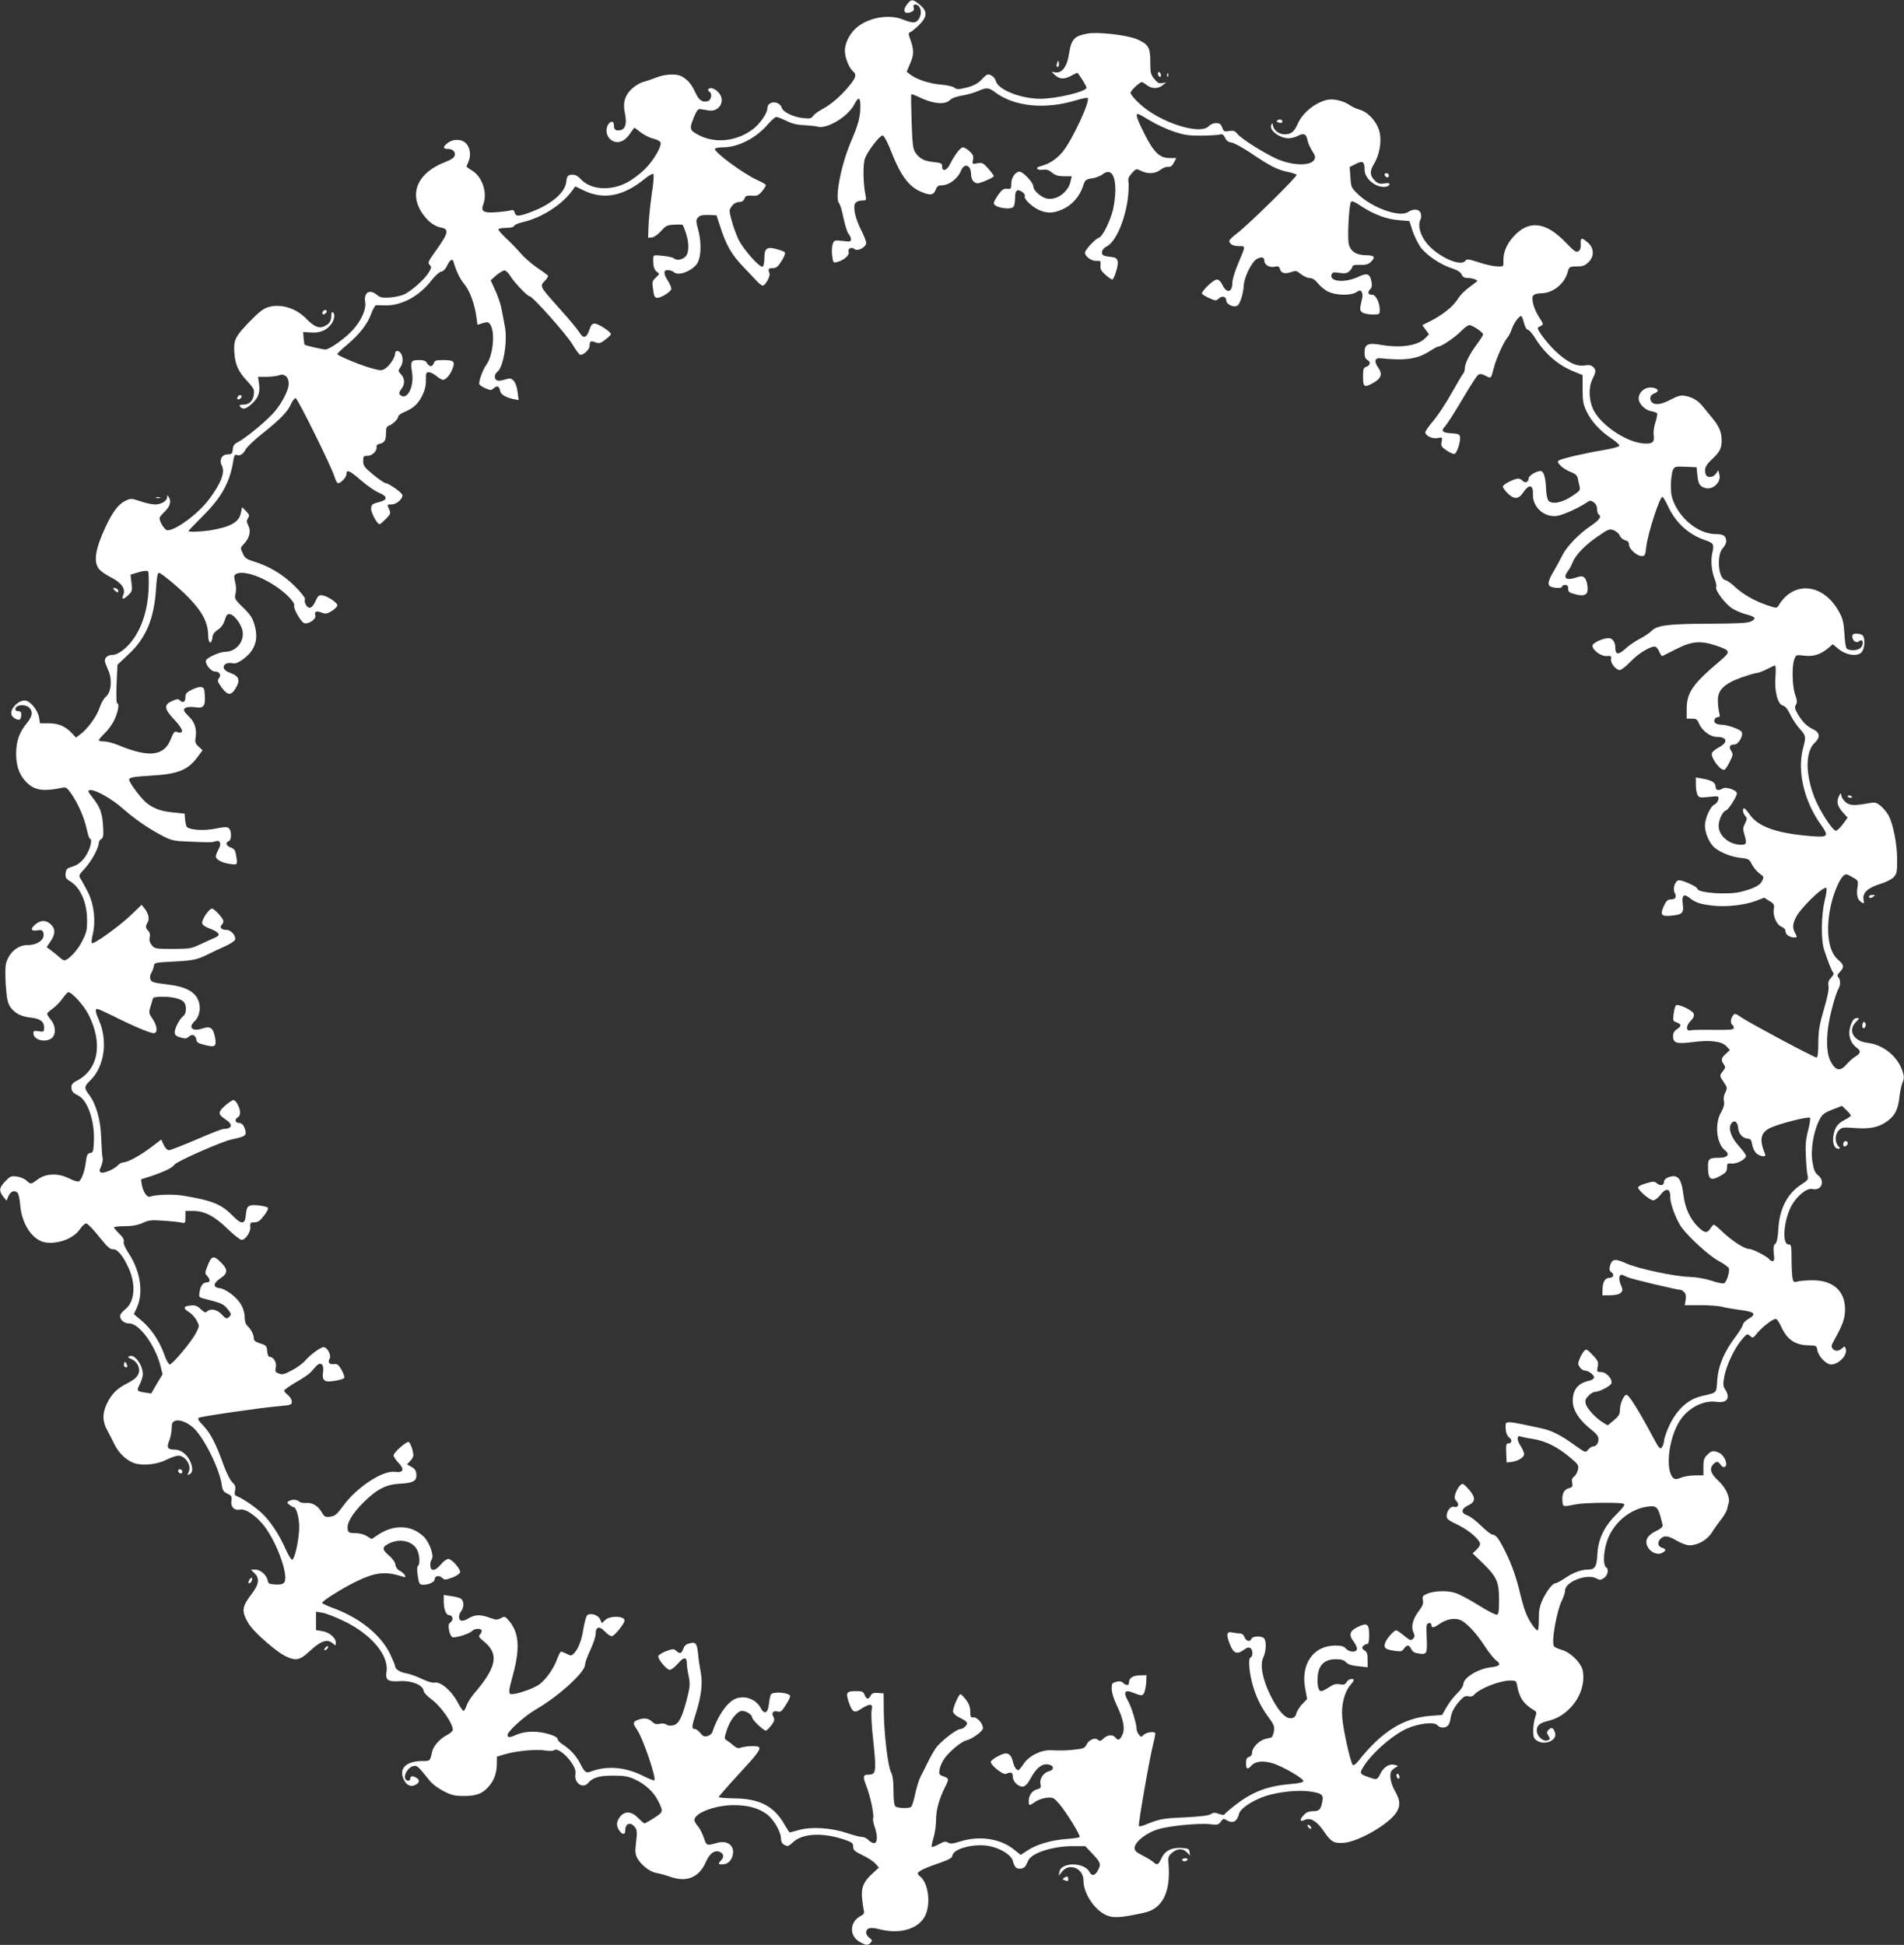 <?xml version="1.0" standalone="no"?>
<!DOCTYPE svg PUBLIC "-//W3C//DTD SVG 20010904//EN"
 "http://www.w3.org/TR/2001/REC-SVG-20010904/DTD/svg10.dtd">
<svg version="1.0" xmlns="http://www.w3.org/2000/svg"
 width="1253pt" height="1280pt" viewBox="0 0 1253 1280"
 preserveAspectRatio="xMidYMid meet">
<rect x="0" y="0" width="1253" height="1280" fill="#333333" stroke="none"/>
<g transform="translate(0,1280) scale(0.1,-0.1)"
fill="#ffffff" stroke="none">
<path d="M5971 12774 c-35 -44 -21 -71 26 -53 15 6 20 14 16 28 -4 14 -1 21 9
21 38 0 51 -58 22 -99 -18 -25 -38 -25 -109 3 -84 32 -209 12 -287 -47 -52
-39 -88 -106 -88 -162 0 -44 28 -112 53 -134 26 -21 21 -42 -27 -99 -51 -64
-125 -126 -181 -154 -22 -12 -46 -30 -54 -41 -12 -17 -22 -19 -66 -14 -63 6
-131 39 -140 67 -16 50 -95 47 -95 -3 0 -29 -44 -95 -85 -129 -104 -86 -251
-106 -363 -49 -64 33 -67 41 -38 113 19 48 30 62 43 60 10 -1 35 -5 56 -9 74
-12 116 69 62 122 -13 14 -33 25 -45 25 -21 0 -27 -14 -10 -25 18 -11 11 -53
-10 -60 -37 -12 -61 5 -85 58 -23 52 -51 85 -92 106 -33 17 -109 13 -161 -8
-26 -10 -65 -24 -88 -30 -22 -6 -57 -27 -77 -46 -46 -45 -59 -90 -45 -158 14
-67 5 -105 -27 -113 -32 -8 -45 2 -45 32 0 35 -31 28 -44 -9 -13 -37 3 -79 37
-95 39 -19 81 0 114 50 14 21 27 38 28 38 1 0 19 -14 40 -30 21 -17 58 -36 83
-42 24 -6 46 -17 49 -25 9 -24 -46 -120 -103 -176 -30 -30 -83 -70 -116 -87
-112 -60 -245 -49 -309 24 -14 16 -33 26 -50 26 -32 0 -38 -7 -43 -50 -8 -66
-95 -142 -218 -190 -92 -36 -114 -37 -121 -9 -5 17 -10 20 -29 14 -13 -4 -55
-9 -93 -12 -83 -6 -102 6 -85 51 29 76 -5 180 -71 222 -22 13 -39 26 -39 28 0
2 7 19 15 38 18 43 5 100 -28 123 -30 21 -80 19 -111 -6 -34 -27 -33 -39 4
-39 33 0 54 -26 39 -51 -4 -9 -30 -24 -56 -34 -183 -69 -245 -207 -153 -340
36 -52 76 -83 120 -92 58 -11 53 -34 -36 -159 -46 -64 -50 -74 -37 -87 14 -14
13 -19 -6 -51 -28 -45 -110 -118 -158 -142 -21 -10 -65 -20 -98 -22 -50 -3
-64 0 -84 17 -48 41 -88 17 -78 -47 8 -46 -23 -117 -78 -180 -46 -53 -156
-132 -183 -132 -20 0 -132 26 -138 32 -1 2 -4 21 -6 43 l-3 40 52 -3 c59 -4
100 13 132 54 22 28 28 69 11 79 -6 3 -10 -5 -10 -19 0 -38 -10 -55 -41 -71
-37 -20 -72 -6 -123 47 -66 69 -165 100 -246 78 -34 -9 -61 -29 -122 -91 -100
-103 -111 -124 -106 -208 5 -79 26 -126 84 -188 24 -25 45 -53 45 -62 4 -58
-23 -94 -70 -94 -24 0 -28 -3 -20 -14 17 -19 34 -16 69 13 48 41 63 78 55 135
l-7 49 55 0 c31 0 68 5 83 10 36 14 64 -11 64 -55 0 -47 -54 -146 -111 -204
-63 -65 -180 -159 -222 -180 -25 -12 -33 -23 -35 -48 -3 -29 -7 -33 -33 -33
-39 0 -59 -38 -39 -75 23 -42 -6 -118 -85 -222 -69 -93 -218 -203 -273 -203
-17 0 -52 54 -52 81 0 6 16 25 35 43 35 34 44 67 25 96 -8 13 -10 13 -10 -2 0
-24 -39 -48 -79 -48 -19 0 -63 9 -97 21 -60 20 -63 20 -99 3 -45 -21 -85 -74
-131 -173 -67 -145 -80 -228 -43 -275 12 -15 47 -40 80 -56 69 -35 98 -77 80
-116 -14 -32 3 -31 36 2 23 23 25 30 18 79 l-6 53 53 16 c31 9 56 12 62 6 5
-5 6 -57 4 -117 -6 -127 -37 -234 -95 -321 -42 -63 -104 -112 -143 -112 -29 0
-50 -16 -50 -39 0 -8 10 -34 21 -59 29 -59 22 -147 -14 -177 -14 -11 -32 -44
-42 -74 -18 -55 -79 -139 -127 -174 l-28 -21 -32 34 c-43 43 -85 60 -151 60
l-54 0 -6 38 c-9 51 -60 112 -95 112 -46 -1 -99 -59 -86 -95 8 -19 41 -38 54
-30 6 3 10 17 10 31 0 18 -5 24 -21 24 -14 0 -19 5 -17 18 5 24 64 29 89 6 27
-25 24 -56 -12 -100 -53 -65 -72 -120 -73 -204 0 -88 26 -152 80 -199 49 -43
106 -50 220 -26 29 6 34 3 64 -40 45 -65 86 -160 101 -233 7 -34 17 -62 21
-62 14 0 8 -43 -12 -85 -26 -54 -62 -87 -108 -100 -32 -9 -37 -15 -40 -43 -3
-26 2 -35 28 -51 69 -41 112 -139 113 -253 1 -66 -3 -84 -32 -141 -29 -60 -92
-127 -118 -127 -6 0 -21 10 -35 23 -13 12 -37 32 -53 43 l-28 21 21 31 c36 50
39 86 9 116 -31 31 -65 33 -101 5 -38 -30 -34 -49 8 -42 28 4 35 2 41 -15 13
-44 -36 -82 -107 -82 -61 0 -119 -50 -138 -119 -6 -22 -6 -79 -2 -147 7 -91
13 -117 31 -143 29 -40 69 -61 134 -68 62 -7 87 -26 87 -66 0 -28 -2 -29 -35
-24 -30 5 -35 3 -35 -13 0 -43 75 -64 118 -34 32 22 30 83 -3 122 -14 17 -25
34 -25 40 0 5 16 20 35 33 19 13 49 43 66 67 16 23 34 42 38 42 25 0 104 -88
135 -150 95 -190 63 -361 -81 -434 -23 -11 -33 -24 -33 -39 0 -28 8 -39 45
-57 62 -32 108 -165 103 -297 -3 -71 -5 -78 -24 -81 -18 -3 -23 -12 -29 -58
-7 -60 -28 -119 -46 -129 -6 -4 -35 5 -65 20 -71 36 -154 33 -207 -8 -43 -32
-45 -33 -73 -6 -12 11 -41 23 -63 26 -38 5 -44 2 -76 -31 -41 -43 -43 -63 -14
-101 l22 -27 13 31 c14 33 43 41 61 19 6 -7 13 -43 16 -80 11 -125 80 -228
162 -244 84 -15 191 25 232 88 16 23 33 38 42 36 9 -2 47 -41 84 -88 54 -67
73 -84 91 -82 28 3 65 -42 102 -122 50 -110 41 -224 -22 -273 -19 -14 -34 -34
-34 -43 0 -28 28 -50 61 -50 65 0 168 -140 204 -275 l15 -59 -38 -63 -37 -64
-39 6 c-56 8 -58 12 -36 55 11 22 20 51 20 65 0 61 -53 134 -87 120 -15 -5
-13 -9 13 -20 18 -7 36 -25 43 -43 19 -46 -2 -81 -68 -114 -70 -35 -105 -70
-136 -132 -32 -65 -32 -120 0 -177 13 -24 35 -67 48 -94 28 -58 80 -108 133
-125 55 -18 150 -8 211 24 29 14 63 26 76 26 48 0 90 -67 68 -109 -9 -17 -9
-20 3 -15 26 10 28 43 6 90 -23 46 -61 74 -102 74 -45 0 -53 13 -34 59 9 23
16 59 16 82 0 32 4 41 23 48 28 11 81 -10 121 -47 69 -64 170 -268 185 -372 5
-38 11 -47 37 -60 28 -13 31 -19 27 -46 -7 -40 19 -67 56 -59 36 8 107 -40
160 -108 86 -113 164 -332 131 -372 -9 -11 -27 -15 -59 -13 -38 3 -47 7 -49
25 -5 35 -47 73 -81 73 l-30 0 26 -26 c32 -32 27 -71 -17 -129 -55 -73 -65
-99 -52 -143 7 -22 26 -57 43 -78 46 -58 168 -163 221 -190 72 -37 100 -32
161 25 80 74 121 88 159 54 17 -15 18 -15 18 6 0 32 -41 68 -88 76 l-42 7 0
60 0 61 43 -7 c23 -4 88 -29 145 -57 175 -85 291 -223 276 -328 -9 -59 7 -70
89 -65 74 5 150 -25 155 -63 2 -13 24 -37 52 -57 61 -44 140 -157 140 -200 0
-9 -17 -24 -39 -35 -46 -24 -89 -72 -97 -109 -14 -63 -13 -62 -65 -62 -103 0
-153 -46 -125 -115 17 -40 43 -56 72 -45 32 13 40 31 19 47 -25 17 -45 17 -45
-2 0 -20 -26 -19 -34 1 -9 24 21 73 51 80 28 7 30 5 110 -94 19 -24 58 -53 94
-71 51 -26 74 -31 131 -31 83 0 123 15 165 63 36 41 53 91 53 154 l0 42 53 16
c77 22 204 34 262 25 31 -5 55 -4 63 2 18 15 76 -27 113 -82 23 -34 29 -53 26
-76 -10 -59 49 -99 84 -58 30 36 72 48 164 48 75 0 99 -4 146 -26 63 -29 120
-81 148 -136 38 -75 37 -77 -24 -116 -30 -20 -59 -36 -63 -36 -5 0 -23 16 -42
35 -43 45 -88 48 -119 9 -25 -32 -27 -61 -5 -92 21 -30 40 -28 39 4 0 39 29
54 55 28 24 -23 25 -34 15 -120 -6 -46 -4 -67 8 -91 24 -45 82 -91 124 -99 21
-3 64 -15 95 -26 108 -38 189 -4 234 99 26 59 60 81 95 63 23 -13 24 -33 4
-54 -20 -20 -19 -26 6 -26 33 0 56 17 68 50 23 68 -27 113 -102 91 -67 -19
-67 -19 -86 37 -10 29 -28 63 -40 75 -11 13 -21 31 -21 39 0 46 137 98 259 98
93 0 162 -19 218 -60 45 -34 93 -116 93 -162 0 -17 7 -31 19 -38 27 -14 26
-14 65 20 62 55 196 60 336 12 48 -17 55 -22 55 -46 0 -22 9 -30 60 -55 33
-15 71 -40 85 -55 l24 -27 -40 -37 c-60 -54 -77 -93 -71 -161 3 -31 8 -67 11
-81 6 -21 2 -28 -24 -42 -69 -39 -71 -128 -4 -167 42 -25 57 -26 74 -6 11 13
10 18 -8 31 -12 8 -22 24 -22 34 0 31 28 39 84 24 134 -36 258 -1 303 85 40
77 24 215 -30 260 -10 7 -17 17 -17 22 0 13 55 39 145 69 63 22 81 32 83 49 7
46 149 81 245 61 75 -15 146 -61 153 -100 4 -16 12 -34 20 -41 18 -15 55 -7
65 13 5 10 13 26 17 35 23 49 163 93 290 93 l84 0 49 -52 c54 -58 56 -66 34
-108 -18 -35 -40 -39 -55 -10 -35 66 -189 66 -198 0 l-4 -25 22 28 c47 59 140
21 140 -58 0 -93 84 -211 168 -236 42 -12 99 -7 232 23 121 26 175 135 160
322 -4 43 -1 51 23 72 35 30 70 31 98 3 l21 -21 -4 24 c-3 20 -9 23 -50 26
-67 4 -111 -17 -134 -67 -21 -45 -29 -49 -55 -25 -9 8 -41 28 -71 43 -44 23
-53 32 -51 52 4 39 77 96 151 119 76 24 275 43 348 34 46 -5 53 -4 68 17 14
20 19 22 36 11 42 -26 71 -12 84 41 8 34 88 88 173 116 83 28 216 42 292 31
78 -11 92 -22 84 -63 -10 -56 -21 -67 -62 -67 -26 0 -44 -7 -59 -23 -31 -32
-29 -50 3 -35 39 18 80 -6 126 -73 48 -71 67 -82 133 -77 99 8 300 125 347
202 26 43 24 78 -11 139 -29 52 -39 109 -22 133 4 6 16 16 27 22 19 10 18 11
-8 17 -35 9 -72 -15 -94 -60 -19 -39 -23 -40 -73 -22 -58 20 -62 25 -46 55 47
88 192 219 293 265 78 35 182 47 202 23 17 -20 55 -21 71 -1 7 8 14 29 16 45
5 40 26 79 63 119 24 26 36 32 55 27 15 -4 28 0 36 9 35 42 169 95 241 95 36
0 38 -2 44 -37 13 -76 43 -119 111 -159 17 -10 18 -15 7 -46 -7 -19 -13 -58
-13 -86 0 -44 4 -54 25 -68 51 -33 133 2 119 50 -10 35 -23 42 -41 23 -15 -14
-15 -21 -5 -37 15 -25 15 -27 -4 -34 -23 -9 -60 18 -68 49 -10 38 9 63 57 75
66 16 104 36 150 79 73 68 109 167 93 256 -10 50 -78 119 -136 136 -25 7 -49
18 -53 24 -20 26 17 234 54 307 10 20 19 48 19 62 0 55 143 111 203 79 25 -13
31 -13 53 2 24 15 33 58 15 69 -27 17 -17 133 19 209 48 101 146 176 250 191
67 9 72 2 102 -123 2 -9 -15 -24 -45 -38 -56 -27 -74 -61 -55 -101 18 -37 63
-58 94 -43 29 13 31 27 4 34 -29 7 -35 34 -15 57 25 27 51 25 110 -10 29 -17
64 -30 84 -30 55 0 117 36 148 86 15 25 43 63 61 86 17 22 35 52 38 67 3 14 8
32 10 39 11 36 -19 102 -67 146 -52 48 -62 81 -33 110 21 21 30 20 48 -5 15
-22 36 -18 36 6 0 27 -23 63 -47 74 -36 16 -51 14 -78 -14 -21 -20 -25 -34
-25 -80 l0 -55 -55 0 c-31 0 -72 -7 -92 -15 -26 -11 -39 -12 -49 -4 -57 47
-35 258 39 376 55 87 157 140 245 127 67 -10 92 26 55 82 -14 22 -15 34 -5 87
14 73 67 186 116 242 32 38 35 39 53 23 18 -16 20 -16 47 18 31 39 102 94 122
94 7 0 22 -21 34 -47 39 -88 90 -124 179 -127 55 -1 55 -1 62 -36 8 -39 58
-90 89 -90 52 0 112 65 96 105 -6 16 -8 17 -24 1 -23 -20 -46 -21 -62 -1 -10
12 -8 22 9 52 57 102 72 143 73 202 2 124 -79 197 -217 195 -38 0 -82 -4 -96
-8 -24 -7 -27 -5 -33 24 -3 18 -6 75 -6 126 0 87 -2 94 -20 94 -43 0 -33 151
17 250 34 66 104 124 140 115 59 -14 87 50 38 90 -20 15 -29 35 -37 86 -14 79
6 201 44 276 20 40 31 48 86 70 l64 25 29 -28 c16 -15 29 -31 29 -36 0 -4 -18
-17 -40 -28 -47 -24 -66 -50 -75 -107 -7 -46 7 -83 32 -83 15 0 15 2 0 18 -24
26 -21 78 4 103 20 20 28 21 108 15 99 -8 161 6 216 49 47 35 67 77 75 155 4
36 13 79 21 97 11 26 10 38 -1 74 -32 97 -127 174 -231 186 -92 11 -131 82
-74 138 23 24 23 25 4 25 -13 0 -25 -11 -35 -35 -27 -65 -13 -126 38 -163 26
-19 22 -35 -11 -55 -16 -9 -43 -33 -60 -53 -41 -47 -71 -41 -103 19 -34 63
-32 196 6 342 15 61 35 120 42 132 17 27 18 65 2 81 -9 9 -7 17 10 35 30 32
28 47 -13 82 -62 53 -81 188 -49 343 17 86 57 182 84 207 17 15 21 15 59 -7
40 -22 41 -24 35 -65 -8 -54 0 -85 25 -100 19 -12 20 -11 15 15 -9 44 26 78
105 103 40 12 79 31 92 45 22 23 24 35 24 117 0 100 -25 228 -55 288 -11 20
-34 49 -52 64 -26 22 -38 26 -67 21 -106 -19 -135 -19 -163 3 -15 12 -28 31
-30 44 -4 21 -5 21 -17 -5 -17 -34 -9 -65 28 -106 l30 -33 -32 -44 c-18 -24
-38 -43 -46 -42 -23 3 -108 135 -140 218 -61 155 -60 303 1 360 38 34 35 68
-7 88 -42 19 -73 49 -103 100 -21 36 -23 47 -13 63 9 15 8 28 -5 66 -20 54
-23 191 -5 235 11 28 13 28 64 22 60 -8 109 8 159 50 l29 25 39 -32 c54 -43
130 -51 154 -17 19 27 21 90 4 107 -7 7 -25 12 -40 12 -21 0 -28 -5 -28 -19 0
-27 26 -47 43 -32 27 22 37 -17 11 -43 -18 -19 -77 -21 -92 -3 -5 6 -12 50
-14 97 -4 66 -10 96 -31 135 -101 195 -302 219 -403 49 -11 -18 -13 -18 -78 4
-82 28 -159 73 -211 122 -22 21 -49 40 -60 42 -47 8 -60 165 -17 211 12 13 22
32 22 43 0 37 -17 49 -72 49 -100 2 -211 82 -265 192 -22 46 -27 70 -27 127 0
39 6 84 12 99 12 27 13 28 84 25 l73 -3 5 -50 c6 -59 14 -73 46 -85 52 -20
113 34 99 87 l-7 28 -15 -22 c-18 -26 -58 -30 -67 -7 -13 35 -4 59 37 98 56
52 67 74 67 131 0 51 -18 92 -64 147 -17 21 -44 54 -60 73 -32 40 -66 60 -117
70 -27 5 -46 0 -93 -24 -61 -33 -104 -39 -124 -19 -20 20 -14 48 13 58 29 11
32 25 9 34 -47 18 -98 -7 -109 -55 -9 -36 34 -86 81 -95 19 -3 37 -10 39 -15
3 -4 -2 -31 -11 -59 -10 -29 -14 -65 -11 -85 7 -46 -10 -59 -72 -53 -114 11
-278 123 -326 223 -29 62 -32 145 -6 198 25 52 26 61 5 82 -13 12 -26 15 -55
10 -54 -9 -117 22 -196 97 -57 56 -122 143 -112 152 2 2 12 7 21 12 16 9 15
13 -11 53 -37 56 -57 127 -40 147 6 8 29 14 51 14 77 0 155 62 175 140 8 31
13 35 44 36 59 1 65 3 93 29 39 36 37 94 -5 129 -41 35 -49 33 -46 -10 1 -25
-3 -40 -15 -47 -15 -10 -27 -2 -81 54 -133 140 -244 154 -345 44 -50 -55 -72
-111 -68 -175 1 -23 -2 -25 -44 -23 -25 1 -79 13 -120 27 -68 22 -76 23 -87 9
-26 -33 -136 7 -219 80 -68 60 -101 145 -75 195 5 10 5 27 0 40 -10 27 -48 30
-84 6 -55 -36 -234 28 -326 116 -46 44 -48 47 -52 113 l-5 68 40 20 c46 24 58
16 58 -37 0 -56 65 -114 128 -114 17 0 32 6 35 14 4 11 -3 13 -33 9 -32 -5
-43 -1 -64 20 -31 31 -33 61 -5 106 36 59 52 144 39 207 -14 67 -74 136 -132
152 -21 6 -50 19 -65 30 -39 27 -103 43 -144 36 -80 -16 -167 -85 -199 -159
-22 -52 -44 -69 -85 -69 -38 0 -72 25 -78 58 -3 19 -4 19 -11 3 -15 -34 55
-87 114 -87 17 0 45 7 61 16 40 20 55 13 63 -27 3 -19 18 -51 31 -72 20 -30
23 -41 15 -57 -24 -45 -150 -41 -255 8 -91 43 -224 128 -251 160 -17 21 -27
24 -55 20 -32 -6 -36 -3 -46 23 -9 23 -17 29 -41 29 -16 0 -37 -9 -47 -20 -56
-62 -323 24 -455 147 -33 30 -60 63 -60 72 0 14 60 71 75 71 4 0 18 -9 32 -20
32 -25 74 -26 104 -1 l24 19 -26 -5 c-20 -4 -32 2 -52 27 -24 29 -27 39 -27
114 0 95 -12 115 -88 148 -61 27 -259 50 -325 37 -88 -16 -107 -37 -122 -134
-13 -88 -50 -133 -98 -120 -20 5 -19 3 7 -20 31 -29 65 -28 118 3 15 9 29 14
31 11 32 -45 57 -87 57 -96 0 -26 -198 -73 -304 -73 -128 0 -278 60 -292 116
-6 24 -31 44 -53 44 -6 0 -21 -12 -34 -26 -28 -33 -62 -51 -122 -64 -38 -9
-51 -8 -64 3 -9 8 -47 17 -86 20 -73 5 -163 34 -204 66 l-24 19 21 50 c27 61
27 92 5 156 -16 43 -16 50 -3 54 8 3 34 24 58 47 56 56 57 91 5 134 -46 38
-56 38 -82 5z m576 -580 c127 -96 332 -117 538 -53 37 11 70 18 73 14 19 -19
-108 -290 -168 -358 -42 -48 -90 -78 -143 -91 -38 -9 -23 -29 17 -23 23 3 39
-2 59 -19 22 -18 41 -24 79 -24 l51 0 -7 -31 c-17 -84 -113 -142 -179 -108
-37 19 -67 52 -67 73 0 24 -67 96 -90 96 -28 0 -55 -39 -55 -79 0 -33 -2 -36
-27 -33 -22 2 -33 -5 -58 -39 -16 -23 -30 -48 -30 -56 0 -29 114 -49 131 -22
5 8 9 33 9 57 0 29 5 45 15 49 18 6 57 -25 49 -39 -9 -15 46 -68 91 -89 54
-25 100 -24 161 5 60 28 108 82 130 148 15 45 17 47 60 54 24 3 55 15 69 26
52 41 85 2 85 -102 0 -36 -7 -93 -15 -128 -19 -79 -69 -179 -94 -187 -24 -7
-91 -80 -91 -98 0 -25 44 -56 75 -54 28 2 30 0 27 -29 -2 -25 4 -37 33 -63 20
-17 40 -31 45 -31 5 0 17 26 26 57 19 64 12 86 -27 91 -60 7 -70 12 -67 35 2
12 15 28 31 35 56 27 118 164 138 308 6 44 8 94 6 112 -5 26 0 38 22 63 28 30
29 30 59 15 44 -23 94 -20 128 6 15 13 38 21 50 20 17 -2 27 5 39 27 l16 31
-45 0 c-65 0 -104 38 -166 162 -49 98 -59 128 -41 128 5 0 41 -20 80 -44 39
-24 108 -56 153 -71 71 -24 98 -28 185 -28 56 1 111 4 122 8 15 4 23 -1 33
-22 9 -19 22 -29 42 -31 16 -2 75 -34 130 -71 126 -85 172 -108 238 -122 29
-6 57 -15 61 -19 9 -8 -320 -332 -395 -388 -27 -20 -48 -41 -48 -47 0 -21 25
-35 63 -35 46 0 46 7 -7 -120 -20 -47 -36 -101 -36 -120 0 -66 -38 -74 -66
-14 -11 22 -23 34 -37 34 -20 0 -97 -72 -97 -91 0 -6 21 -19 46 -30 43 -20 47
-20 64 -4 23 21 50 13 50 -13 0 -27 54 -50 75 -32 17 14 37 78 40 131 3 57 54
158 87 175 30 16 48 12 48 -11 0 -27 31 -47 65 -41 27 5 33 3 38 -14 7 -28 33
-35 73 -21 32 11 37 10 65 -13 17 -14 43 -26 57 -26 19 0 36 -11 56 -36 16
-20 47 -45 70 -55 53 -24 147 -25 182 -2 22 14 27 14 35 2 5 -8 7 -25 4 -39
-18 -75 -18 -83 1 -97 10 -7 39 -13 66 -13 47 0 48 1 48 30 0 48 -26 100 -49
100 -28 0 -34 15 -15 35 12 11 14 25 10 49 -11 56 -27 62 -92 32 -88 -40 -189
-29 -171 18 6 14 15 16 52 10 36 -5 50 -3 65 11 11 10 20 24 20 31 0 8 16 12
49 11 36 -2 55 3 70 17 35 32 27 46 -26 46 -69 0 -109 27 -118 80 -8 48 3 251
15 270 6 10 22 4 66 -26 84 -55 168 -87 249 -93 l70 -6 20 -62 c11 -34 35 -82
52 -108 38 -53 133 -118 209 -141 35 -12 56 -25 63 -41 8 -17 19 -23 43 -23
31 0 68 -15 58 -22 -80 -59 -103 -80 -127 -117 -31 -49 -101 -105 -181 -145
l-52 -26 22 -30 22 -30 -23 -24 c-48 -51 -162 -69 -297 -45 -82 14 -104 3
-104 -51 0 -29 5 -42 20 -50 23 -12 17 -36 -11 -45 -16 -5 -19 -16 -19 -66 0
-68 8 -73 71 -37 49 28 58 57 29 98 -29 41 -23 66 15 62 165 -17 241 -6 326
48 25 17 51 30 58 30 19 0 112 64 150 104 19 20 42 36 51 36 20 0 90 -47 90
-61 0 -5 -17 -33 -39 -62 -48 -65 -81 -129 -81 -160 0 -12 -4 -27 -9 -33 -5
-5 -40 -63 -77 -129 -36 -66 -91 -148 -120 -183 -30 -35 -54 -69 -54 -77 0
-23 46 -45 81 -38 31 6 32 5 26 -24 -5 -28 -2 -34 33 -58 22 -15 46 -25 53
-22 16 6 41 86 35 113 -2 15 -14 20 -53 22 -66 4 -75 15 -43 49 14 16 64 94
111 174 47 80 93 152 102 159 13 11 22 11 51 -3 38 -19 35 -22 55 53 14 57 64
168 87 195 10 11 24 38 31 60 13 38 47 85 62 85 3 0 12 -20 18 -45 7 -27 17
-45 25 -45 8 0 28 -23 46 -51 64 -105 152 -182 257 -224 l58 -24 0 -93 c0 -81
4 -100 27 -148 32 -66 90 -128 164 -177 30 -20 53 -41 51 -47 -2 -6 -48 -19
-103 -28 -126 -21 -275 -56 -294 -68 -12 -7 -11 -13 9 -34 13 -14 43 -33 67
-42 31 -12 43 -23 47 -42 3 -15 9 -39 12 -54 6 -24 1 -30 -49 -63 -66 -44
-133 -57 -156 -30 -8 10 -15 44 -16 85 -3 68 -16 110 -35 110 -29 0 -79 -31
-79 -48 0 -25 -25 -35 -40 -16 -7 8 -20 14 -29 14 -28 -1 -101 -38 -101 -53 0
-7 15 -28 34 -46 41 -40 71 -37 101 9 38 56 66 50 63 -14 -3 -85 77 -155 161
-141 40 7 134 49 187 84 28 19 32 19 52 5 14 -10 22 -26 22 -44 0 -16 5 -32
10 -35 22 -14 7 -36 -50 -75 -82 -56 -160 -137 -189 -196 -13 -27 -39 -74 -57
-105 -40 -67 -43 -94 -11 -103 34 -9 67 -7 67 4 0 6 9 10 20 10 15 0 20 -7 20
-25 0 -19 7 -26 38 -34 78 -22 100 -5 86 68 -9 44 -27 56 -65 42 -72 -25 -97
-8 -61 40 10 13 25 40 32 59 20 50 84 115 168 172 69 47 75 49 104 37 16 -7
34 -23 38 -35 5 -13 21 -26 35 -30 18 -4 25 -13 25 -29 0 -28 53 -75 84 -75
21 0 24 6 30 62 10 87 88 328 106 328 4 0 22 -29 38 -64 51 -108 134 -184 245
-222 54 -18 59 -27 45 -85 -11 -50 -4 -122 17 -173 8 -19 12 -42 9 -50 -8 -21
55 -106 103 -139 21 -14 63 -32 93 -40 63 -16 71 -28 33 -47 -22 -11 -86 -14
-278 -15 -271 -1 -342 -10 -379 -50 -12 -12 -45 -34 -74 -49 -30 -15 -73 -45
-96 -66 -46 -42 -66 -40 -66 8 0 35 -18 62 -43 62 -40 0 -107 -32 -107 -50 0
-30 58 -71 94 -68 28 3 31 0 28 -21 -3 -28 33 -71 58 -71 9 0 41 25 71 56 53
56 139 107 164 97 7 -2 19 -18 25 -34 7 -16 15 -28 19 -27 3 2 45 22 92 46
102 52 159 57 262 23 97 -33 99 -39 25 -102 -179 -151 -218 -207 -218 -316 l0
-63 34 0 c28 0 36 -5 46 -30 20 -49 75 -90 118 -90 70 0 76 -37 12 -70 -21
-11 -40 -27 -44 -36 -11 -29 60 -124 84 -109 6 3 21 27 34 53 21 43 22 49 9
69 -18 27 -10 43 21 43 28 0 63 64 46 85 -14 17 -95 45 -129 45 -14 0 -32 4
-40 9 -18 11 -7 41 14 41 14 0 15 6 8 33 -4 17 -8 53 -8 79 0 67 42 108 152
148 46 16 92 30 102 30 10 0 40 11 67 25 27 14 52 25 56 25 4 0 5 -33 2 -73
-8 -94 14 -182 49 -191 15 -3 32 -24 49 -60 15 -31 43 -73 63 -94 40 -45 41
-50 20 -129 -39 -150 8 -349 121 -505 50 -70 43 -79 -53 -72 -232 17 -359 60
-416 140 -17 24 -34 44 -39 44 -13 0 -9 -32 7 -50 13 -15 13 -20 -1 -49 -14
-27 -15 -40 -5 -71 18 -61 15 -70 -21 -70 -79 1 -148 59 -148 125 0 38 27 96
48 101 17 5 72 91 72 113 0 20 -72 45 -92 32 -29 -18 -48 -13 -48 12 0 27 -28
43 -90 53 l-40 7 0 -47 c0 -26 5 -56 11 -68 10 -18 17 -19 76 -13 64 7 65 6
61 -17 -2 -12 -13 -27 -25 -33 -28 -12 -63 -91 -63 -140 0 -43 23 -101 53
-134 32 -35 113 -70 180 -77 55 -6 59 -9 77 -45 11 -20 33 -47 50 -59 29 -20
29 -22 15 -50 -15 -28 -52 -47 -140 -70 -85 -21 -285 -7 -285 21 0 14 -108 62
-126 55 -23 -9 -37 -57 -23 -82 15 -28 5 -44 -27 -44 -20 0 -29 -9 -46 -46
-25 -57 -15 -67 56 -60 67 7 78 18 70 76 -8 58 7 71 44 41 39 -31 68 -41 149
-51 88 -11 211 2 289 31 l54 21 34 -22 c31 -18 34 -25 29 -53 -7 -45 19 -105
52 -117 15 -6 25 -17 25 -29 0 -22 27 -41 59 -41 18 0 19 2 5 28 -18 34 -18
54 1 97 24 59 182 214 204 201 4 -3 0 -41 -11 -83 -23 -97 -25 -259 -4 -323
27 -83 48 -135 58 -148 8 -9 5 -19 -12 -37 -17 -18 -21 -31 -17 -54 4 -20 -6
-72 -30 -153 -30 -103 -36 -139 -37 -220 0 -69 -4 -98 -12 -98 -16 0 -437 225
-493 263 -42 29 -45 29 -58 12 -15 -22 -17 -51 -3 -60 6 -3 10 -13 10 -20 0
-12 -24 -14 -132 -13 -73 1 -142 0 -153 -3 -31 -7 -31 29 0 61 19 19 25 34 21
48 -8 23 -104 68 -117 55 -5 -5 -12 -30 -15 -56 -6 -44 -5 -47 20 -56 33 -13
33 -24 1 -45 -17 -11 -25 -26 -25 -46 0 -45 24 -52 127 -39 115 16 193 6 224
-27 l23 -25 -27 -25 c-31 -28 -33 -42 -13 -69 12 -17 12 -22 -5 -44 -24 -30
-24 -31 5 -74 23 -34 24 -38 10 -67 -10 -18 -13 -41 -9 -58 4 -20 -1 -41 -19
-73 -44 -76 -30 -207 26 -250 34 -26 17 -49 -36 -49 -67 0 -76 -6 -76 -54 0
-91 16 -102 85 -63 33 19 40 28 40 52 0 28 2 30 33 27 35 -2 92 29 92 51 0 7
-20 34 -45 62 -51 56 -72 113 -55 146 18 32 45 20 48 -23 3 -40 30 -70 64 -72
18 -1 24 -9 29 -40 4 -23 16 -47 29 -58 26 -21 64 -25 56 -5 -40 97 -31 142
34 174 57 27 251 77 261 66 4 -4 -2 -42 -12 -83 -16 -58 -19 -96 -15 -170 2
-52 7 -109 11 -125 6 -28 3 -33 -43 -62 -90 -59 -142 -160 -149 -292 -4 -61
-10 -90 -21 -98 -11 -9 -13 -24 -9 -63 5 -39 3 -50 -8 -50 -8 0 -17 5 -20 10
-12 19 -110 70 -135 70 -30 0 -113 54 -177 115 -26 25 -50 45 -54 45 -4 0 -14
-11 -23 -25 -22 -34 -40 -31 -84 13 -50 50 -83 122 -93 205 -14 114 -38 142
-102 118 -17 -7 -27 -18 -27 -31 0 -23 -26 -27 -49 -6 -14 11 -24 11 -68 -2
-29 -8 -53 -20 -53 -27 0 -19 77 -85 100 -85 10 0 31 16 46 35 39 52 68 44 66
-18 -1 -40 42 -152 75 -196 52 -70 183 -188 243 -220 34 -18 64 -40 67 -48 8
-21 -15 -93 -32 -99 -8 -3 -45 4 -82 17 -43 14 -96 23 -143 25 -96 2 -341 54
-418 89 -73 33 -93 30 -106 -13 -7 -27 -6 -35 9 -46 21 -15 12 -36 -14 -36
-28 0 -44 -27 -45 -73 l-1 -42 53 0 c33 1 58 6 68 17 14 14 14 19 0 52 -15 37
-13 66 6 66 5 0 22 -7 36 -15 20 -11 330 -85 356 -85 3 0 11 -7 20 -15 10 -10
13 -26 9 -50 l-6 -35 104 0 c57 0 122 -5 144 -11 22 -6 69 -14 105 -19 109
-13 124 -27 65 -61 -19 -12 -35 -28 -35 -36 0 -8 -21 -43 -46 -77 -76 -99
-116 -193 -123 -288 -7 -91 3 -81 -105 -107 -96 -23 -173 -99 -223 -221 -12
-30 -23 -64 -23 -76 0 -11 -6 -28 -13 -39 -13 -16 -19 -9 -67 81 -88 165 -151
264 -166 264 -19 0 -44 -59 -44 -102 0 -26 -9 -40 -40 -66 l-40 -33 -33 20
c-47 29 -105 92 -112 123 -5 21 -1 33 19 52 14 15 33 26 44 26 28 0 99 37 106
55 10 27 -33 75 -67 75 -28 0 -29 1 -23 35 6 31 3 39 -33 77 -36 38 -42 41
-55 28 -8 -8 -22 -31 -30 -51 -13 -32 -13 -38 0 -57 8 -12 23 -22 32 -22 24 0
62 -28 62 -45 0 -8 -12 -17 -27 -21 -78 -16 -113 -58 -113 -135 0 -59 43 -126
117 -184 37 -29 52 -47 52 -66 1 -27 -15 -49 -37 -49 -8 0 -21 -9 -31 -21 -17
-21 -17 -21 -93 33 -90 65 -151 95 -221 109 -29 6 -82 17 -118 25 -82 17 -109
18 -110 2 -4 -42 5 -75 23 -89 22 -17 17 -39 -8 -39 -12 0 -14 -12 -12 -62 l3
-63 29 3 c45 5 86 30 86 52 0 10 -11 35 -24 55 -25 37 -25 70 1 61 8 -3 44
-11 80 -16 84 -14 156 -49 239 -117 61 -51 65 -56 58 -86 -4 -18 -15 -38 -25
-45 -13 -9 -17 -20 -13 -41 5 -24 2 -29 -20 -35 -33 -8 -48 -37 -44 -84 3 -41
1 -40 87 -23 61 12 300 15 318 3 8 -5 -7 -26 -47 -66 -82 -80 -122 -162 -128
-264 -4 -83 -16 -102 -61 -102 -45 0 -98 -20 -150 -55 -28 -19 -57 -35 -65
-35 -19 0 -60 -53 -88 -116 -16 -37 -22 -67 -21 -121 0 -40 -3 -73 -8 -73 -15
0 -60 67 -79 118 -11 27 -26 81 -35 118 -24 105 -54 191 -97 279 -44 89 -64
115 -86 115 -9 0 -42 26 -74 57 -32 32 -72 63 -90 69 -46 15 -44 44 5 67 49
23 49 53 1 107 -35 38 -38 40 -55 24 -10 -9 -23 -32 -30 -51 -9 -29 -8 -37 6
-53 20 -22 11 -44 -16 -37 -23 6 -49 -27 -49 -61 0 -19 13 -29 75 -58 72 -35
145 -98 145 -127 0 -8 -11 -24 -24 -37 l-25 -23 68 -66 c92 -90 106 -122 106
-241 0 -76 -3 -95 -15 -97 -8 -2 -62 26 -118 61 -57 36 -127 73 -154 82 -56
18 -143 15 -191 -7 -24 -11 -28 -17 -23 -41 4 -22 -2 -38 -28 -72 -39 -52 -52
-103 -34 -140 9 -22 9 -29 -4 -42 -13 -13 -19 -11 -57 20 -24 20 -47 36 -53
36 -16 0 -68 -60 -74 -87 -8 -30 3 -39 65 -48 40 -6 47 -4 60 14 18 28 35 27
49 -3 7 -16 21 -25 44 -28 58 -9 61 -5 57 101 -4 85 -2 96 14 99 10 2 17 -3
17 -12 0 -22 16 -20 51 5 44 31 94 42 134 29 41 -14 109 -85 168 -177 25 -38
57 -79 72 -90 36 -26 27 -39 -34 -46 -85 -10 -181 -69 -181 -112 0 -11 -18
-39 -41 -60 -23 -22 -54 -63 -70 -91 l-29 -51 -79 -6 c-175 -14 -318 -103
-468 -292 -21 -26 -35 -37 -41 -30 -15 16 -63 232 -69 310 -7 84 14 168 52
213 30 35 31 42 7 42 -9 0 -23 -9 -30 -20 -10 -17 -19 -20 -45 -15 -25 5 -41
0 -70 -19 -21 -14 -44 -26 -52 -26 -20 0 -28 40 -23 102 7 72 47 108 118 108
36 0 54 -5 68 -20 13 -14 37 -22 80 -26 l62 -7 0 49 c0 39 -4 52 -21 62 -16
11 -18 16 -9 28 7 8 19 14 26 14 10 0 14 16 14 60 0 74 -13 82 -76 52 -54 -27
-60 -53 -23 -100 10 -14 19 -33 19 -43 0 -26 -50 -25 -73 1 -13 15 -29 20 -69
20 -146 0 -231 -123 -198 -288 l12 -64 -31 -32 c-18 -18 -35 -46 -40 -62 -5
-22 -14 -30 -35 -32 -37 -5 -86 50 -137 153 -51 104 -69 199 -45 248 19 41 21
108 4 125 -17 17 -75 15 -82 -3 -9 -23 -35 -18 -46 10 -6 16 -17 25 -32 25
-13 0 -32 3 -43 5 -41 11 -48 -7 -25 -68 25 -68 48 -79 93 -47 23 17 34 20 46
13 17 -11 17 -56 1 -61 -16 -6 -11 -83 9 -164 23 -89 58 -163 112 -234 33 -45
37 -57 32 -89 -3 -20 -11 -38 -17 -40 -6 -2 -24 -6 -40 -10 -38 -8 -86 -57
-86 -88 0 -16 -7 -26 -20 -30 -15 -4 -20 -14 -20 -41 0 -41 9 -45 35 -16 26
28 75 34 137 16 66 -19 211 -103 205 -119 -2 -7 -35 -15 -79 -18 -155 -13
-251 -49 -364 -135 -40 -31 -74 -60 -76 -65 -2 -5 -18 -4 -36 3 -27 10 -36 10
-55 -2 -15 -9 -70 -16 -172 -21 -143 -6 -164 -10 -262 -50 -18 -7 -35 -11 -38
-7 -7 6 69 441 94 541 10 37 15 69 13 72 -12 11 -57 4 -75 -12 -18 -17 -19
-17 -33 2 -8 10 -14 26 -14 34 0 36 -35 150 -58 189 -31 54 -20 74 31 53 58
-23 65 -24 76 -3 6 12 12 42 14 69 l2 48 -42 -1 c-47 -1 -73 -17 -73 -45 0
-23 -17 -25 -40 -4 -11 10 -24 12 -45 6 -27 -7 -30 -12 -29 -47 0 -23 14 -67
32 -105 45 -93 58 -159 37 -198 -17 -35 -27 -38 -45 -16 -18 21 -50 19 -77 -6
-19 -18 -25 -20 -38 -9 -21 17 -61 -1 -76 -34 -10 -20 -21 -25 -68 -30 -61 -7
-90 -8 -167 -5 -66 2 -146 -39 -180 -93 -14 -21 -28 -38 -33 -38 -13 0 -28 22
-35 55 -10 39 -24 55 -48 55 -25 0 -98 -42 -98 -56 0 -22 81 -86 98 -79 36 15
47 11 47 -18 0 -34 38 -69 69 -65 13 2 31 21 48 53 36 67 72 97 112 93 40 -4
48 -34 12 -44 -38 -9 -66 -49 -59 -84 5 -25 2 -30 -21 -36 -33 -8 -56 -40 -56
-76 0 -34 3 -34 42 -7 16 12 50 24 74 27 42 4 47 2 82 -37 43 -48 144 -210
137 -221 -2 -4 -42 -10 -87 -13 -99 -7 -197 -36 -257 -76 l-44 -29 -49 39
c-88 69 -223 89 -348 50 -50 -16 -66 -17 -81 -8 -16 10 -27 8 -61 -11 -23 -12
-44 -20 -46 -17 -3 3 2 29 11 59 9 29 17 82 17 118 0 66 20 139 59 216 27 54
27 58 -10 71 -29 10 -31 14 -26 46 3 19 18 52 33 73 35 48 112 111 144 118 35
8 104 57 108 77 5 27 -36 77 -61 74 -19 -2 -22 3 -22 39 0 29 -8 51 -28 77
-15 20 -32 37 -36 37 -12 0 -53 -95 -49 -116 1 -10 19 -27 38 -36 57 -28 64
-37 44 -59 -9 -10 -25 -19 -35 -19 -25 0 -132 -83 -162 -127 -14 -21 -38 -63
-52 -93 -15 -30 -35 -71 -46 -91 -11 -20 -27 -72 -36 -115 -9 -44 -22 -82 -27
-86 -17 -12 -91 -9 -104 4 -8 8 -12 46 -12 102 0 63 -5 100 -16 121 -21 40
-46 253 -48 400 l-1 120 -37 3 c-29 2 -39 -1 -48 -17 -14 -28 -28 -26 -40 4
-8 21 -16 25 -52 25 -67 0 -73 -8 -54 -68 25 -73 38 -80 84 -48 21 14 46 26
56 26 15 0 17 -6 12 -37 -4 -21 0 -103 9 -182 24 -228 22 -241 -35 -241 -30 0
-32 -15 -10 -71 26 -65 54 -195 46 -214 -3 -8 1 -33 9 -56 22 -60 20 -109 -3
-109 -11 0 -27 9 -37 20 -10 11 -29 20 -41 20 -13 0 -59 12 -101 26 -102 35
-236 43 -315 20 -31 -9 -58 -16 -61 -16 -3 0 -18 24 -35 53 -67 119 -164 170
-329 171 -57 1 -103 5 -103 9 0 4 54 66 120 138 133 143 155 173 145 190 -8
12 -94 8 -126 -5 -9 -4 -25 1 -38 13 -12 11 -32 26 -44 34 -22 14 -22 14 -4
71 21 66 69 126 101 126 27 0 66 -26 66 -44 0 -15 74 -86 90 -86 5 0 21 15 35
34 22 29 24 38 15 56 -15 27 -3 43 26 36 21 -6 29 1 54 41 17 26 30 52 30 59
0 24 -112 34 -127 12 -4 -7 -10 -35 -13 -63 -6 -61 -30 -72 -55 -25 -32 61
-113 87 -173 56 -53 -28 -111 -114 -145 -218 -4 -10 -18 -20 -32 -24 -20 -5
-30 -1 -46 20 -11 14 -27 26 -34 26 -25 0 -24 16 5 106 35 111 45 194 32 265
-6 30 -14 81 -17 115 -8 79 -15 88 -55 79 -23 -5 -36 -15 -43 -36 -13 -33 -23
-36 -47 -14 -16 14 -22 14 -66 -2 -27 -10 -50 -25 -52 -33 -3 -20 55 -90 76
-90 9 0 33 18 53 41 38 45 59 46 59 2 0 -15 5 -53 12 -84 10 -50 9 -68 -9
-141 -33 -129 -55 -175 -93 -183 -19 -4 -36 -2 -45 5 -8 7 -26 9 -44 5 -23 -5
-35 -1 -50 14 -23 23 -55 27 -95 11 -32 -12 -32 -23 -5 -62 38 -52 130 -321
115 -335 -3 -3 -38 11 -78 31 -114 57 -236 67 -342 26 -30 -11 -39 -4 -69 55
-25 50 -69 97 -120 128 -15 10 -27 24 -27 31 0 21 -96 50 -165 49 -39 0 -76
-7 -107 -20 -44 -20 -58 -20 -58 -1 0 23 113 125 184 166 151 87 326 246 326
296 0 13 16 57 35 97 19 41 35 88 35 107 0 47 25 53 62 13 17 -18 37 -31 46
-29 18 4 82 83 82 103 0 30 -95 33 -126 4 l-23 -22 -12 26 c-13 29 -66 45 -86
25 -6 -7 -17 -47 -24 -88 -11 -75 -34 -134 -64 -164 -15 -14 -19 -14 -45 -1
-16 8 -33 15 -38 15 -4 0 -16 -22 -26 -49 -22 -62 -73 -134 -117 -167 -34 -25
-144 -64 -180 -64 -25 0 -24 16 6 125 48 175 41 277 -23 355 -28 33 -31 34
-56 20 -23 -12 -32 -12 -74 3 -62 23 -97 21 -139 -4 -18 -12 -40 -18 -48 -15
-19 7 -19 37 0 62 21 28 19 71 -5 84 -10 6 -40 13 -65 16 l-45 7 0 -41 c0 -52
15 -92 35 -92 24 0 31 -31 11 -46 -14 -10 -17 -21 -11 -53 4 -22 13 -42 22
-46 19 -7 112 22 131 42 17 17 62 17 62 0 0 -7 -6 -19 -12 -26 -11 -10 -6 -18
25 -43 103 -83 87 -170 -65 -346 -20 -24 -42 -59 -48 -78 -6 -19 -15 -34 -20
-34 -5 0 -23 27 -41 61 -40 74 -110 133 -149 125 -16 -3 -47 7 -85 25 -33 16
-78 32 -100 36 -41 6 -75 28 -75 47 0 7 -15 43 -33 81 -61 125 -199 237 -373
301 -41 15 -74 31 -74 35 0 13 133 96 223 140 129 62 192 69 306 33 20 -6 22
-5 14 10 -5 10 -21 23 -34 29 -15 8 -25 23 -27 40 -2 16 -19 40 -44 61 -46 40
-45 55 5 79 70 34 153 14 182 -43 17 -32 20 -96 6 -105 -5 -3 -7 -22 -5 -43
10 -76 13 -82 39 -82 37 0 75 18 75 35 0 23 28 30 49 11 17 -16 22 -15 67 1
27 10 50 26 52 35 4 21 -55 88 -78 88 -10 0 -31 -15 -47 -34 -37 -45 -67 -51
-71 -13 -2 16 2 34 8 42 19 23 -13 114 -52 152 -81 78 -197 82 -303 10 l-39
-26 -32 19 c-19 12 -49 20 -77 20 -40 0 -45 3 -49 25 -8 39 30 103 102 175 88
88 150 120 239 125 84 4 111 16 111 53 0 33 -8 45 -38 61 l-24 13 21 22 c12
12 21 29 21 37 0 30 -21 89 -32 89 -19 0 -98 -71 -98 -88 0 -9 14 -31 31 -48
43 -44 34 -69 -22 -61 -81 11 -251 -101 -340 -223 -43 -59 -55 -68 -86 -72
-32 -4 -38 -1 -55 28 -26 44 -62 66 -103 62 -19 -1 -40 3 -47 10 -14 14 -47
15 -68 2 -13 -8 -12 -11 5 -24 11 -9 24 -16 28 -16 17 0 37 -73 36 -132 -1
-82 -30 -213 -47 -213 -7 0 -27 34 -45 75 -39 89 -100 181 -154 231 -42 40
-125 96 -160 110 -19 7 -22 13 -16 40 5 25 1 35 -19 54 -14 13 -38 62 -58 116
-48 136 -86 208 -133 257 -31 31 -38 45 -29 51 15 9 420 68 535 77 72 6 77 9
77 30 0 12 -11 31 -25 42 -14 11 -25 24 -25 30 0 5 35 30 78 55 42 24 85 53
94 63 9 11 27 29 38 42 30 33 54 13 46 -38 -6 -38 1 -56 24 -61 24 -5 109 11
115 22 4 5 -4 28 -17 52 -20 35 -28 42 -50 39 -32 -3 -43 11 -29 36 14 26 -21
84 -46 75 -28 -10 -86 -54 -115 -88 -14 -17 -53 -46 -86 -63 -51 -27 -64 -31
-87 -22 -23 9 -26 14 -20 41 7 32 -15 69 -41 69 -8 0 -14 15 -16 38 -3 34 -6
38 -45 50 -32 10 -43 19 -43 34 0 24 -17 57 -41 81 -13 12 -19 32 -19 59 0 25
-9 57 -24 82 -28 49 -100 103 -141 108 -45 5 -43 32 4 64 52 34 53 59 1 109
-46 45 -59 40 -86 -31 -16 -41 -16 -46 0 -62 21 -25 20 -42 -3 -42 -25 0 -41
-21 -48 -63 -5 -35 -5 -36 38 -46 102 -26 119 -33 143 -62 30 -36 31 -42 10
-59 -13 -11 -20 -8 -44 18 -30 34 -75 43 -98 20 -9 -9 -18 -6 -41 16 -23 22
-36 27 -66 24 -49 -4 -53 -18 -12 -43 18 -11 41 -36 51 -56 19 -35 19 -36 -4
-81 -27 -55 -155 -208 -173 -208 -7 0 -24 29 -36 65 -31 88 -87 171 -149 223
l-51 43 21 46 c43 98 21 240 -57 357 -23 35 -34 62 -31 74 4 12 -5 29 -29 52
-19 19 -35 38 -35 42 0 4 32 8 71 8 50 0 83 6 117 21 41 19 58 21 137 15 49
-3 102 -9 117 -12 27 -6 28 -5 28 35 l0 41 53 0 c73 0 142 -36 228 -121 39
-38 79 -69 89 -69 26 0 60 51 57 86 -2 26 1 29 27 29 23 0 37 10 63 44 21 26
30 48 25 53 -5 5 -34 12 -63 15 -64 6 -76 -3 -81 -61 -5 -65 -28 -68 -84 -10
-78 79 -133 102 -331 135 -66 11 -180 7 -217 -7 -18 -7 -45 33 -53 79 l-5 35
68 22 c84 28 140 55 151 74 12 21 309 152 378 167 86 18 98 25 90 57 -9 36
-23 52 -46 52 -23 0 -25 28 -4 36 8 4 15 17 15 31 0 32 -27 83 -44 83 -7 0
-32 -17 -55 -37 -48 -43 -48 -57 4 -91 50 -32 43 -62 -14 -62 -9 0 -90 -31
-179 -70 -89 -38 -170 -70 -180 -70 -11 0 -25 14 -35 35 l-16 35 -67 -51 c-73
-55 -154 -99 -182 -99 -10 0 -26 -8 -36 -19 -23 -25 -91 -55 -110 -48 -14 6
-14 10 0 42 8 20 12 45 9 55 -3 11 -7 68 -9 127 -3 120 -33 226 -80 288 -33
43 -33 55 5 91 96 91 121 262 59 402 -22 49 -25 72 -10 72 6 0 52 -21 103 -46
124 -63 245 -114 268 -114 28 0 25 47 -7 94 -25 36 -26 41 -14 80 7 22 14 47
16 54 2 8 23 12 61 12 69 0 126 -14 144 -36 17 -21 16 -74 -2 -88 -25 -18 -59
-82 -59 -108 0 -20 7 -27 37 -36 31 -9 40 -9 55 5 22 20 45 11 50 -19 2 -19
13 -25 57 -36 68 -17 78 -9 65 54 -12 60 -30 72 -82 55 -66 -22 -96 6 -52 47
29 27 42 78 30 122 -19 71 -83 107 -217 122 -82 10 -96 14 -103 32 -5 13 -3
29 5 42 7 11 15 31 17 45 3 23 6 24 123 30 138 7 160 12 235 49 30 15 81 39
113 53 32 15 60 33 63 41 10 25 -25 66 -57 66 -32 0 -47 16 -30 33 6 6 11 17
11 24 0 18 -59 83 -76 83 -17 0 -64 -68 -64 -93 0 -12 13 -23 37 -33 78 -30
90 -47 46 -66 -15 -6 -57 -25 -93 -42 -61 -29 -71 -31 -183 -31 -113 0 -120 1
-138 24 -14 17 -18 33 -14 51 4 18 1 33 -9 43 -19 19 -20 31 -5 56 14 22 6 60
-20 92 l-19 24 -73 -70 c-78 -74 -244 -193 -255 -182 -3 3 -1 29 6 57 21 86 9
195 -28 271 -18 35 -40 76 -49 91 -17 26 -17 27 26 73 42 46 91 135 91 167 0
9 7 21 16 26 14 8 16 22 12 88 -5 83 -19 122 -69 185 -34 43 -35 49 -11 49 36
0 141 -60 207 -119 80 -70 171 -134 264 -182 55 -29 75 -34 155 -37 156 -7
170 -7 194 1 31 11 41 -17 19 -55 -9 -17 -17 -36 -17 -44 0 -21 41 -43 93 -50
52 -7 52 -8 40 60 -5 30 -12 40 -34 48 -31 11 -38 32 -14 42 20 7 20 70 0 86
-11 9 -30 8 -89 -4 -74 -15 -167 -9 -187 12 -4 4 -9 25 -11 47 l-3 40 -67 7
c-85 8 -126 22 -177 58 -38 28 -121 137 -121 159 0 14 26 19 143 26 179 10
244 37 308 124 l32 43 -26 24 c-21 19 -25 30 -20 58 9 57 -5 102 -42 138 -19
18 -35 38 -35 44 0 18 29 25 75 19 54 -9 67 7 63 77 -3 46 -6 53 -25 56 -12 2
-40 -6 -62 -18 -34 -17 -41 -25 -41 -50 0 -31 -17 -39 -37 -19 -9 9 -19 9 -42
-1 -66 -27 -64 -53 10 -131 58 -61 62 -95 9 -75 -11 4 -20 -8 -35 -46 -44
-115 -143 -127 -347 -42 -32 13 -73 24 -93 24 -19 0 -35 4 -35 8 0 4 17 25 39
46 21 20 48 57 60 81 26 52 39 115 23 115 -6 0 -8 44 -5 128 l6 127 71 67
c117 107 171 238 183 436 4 67 10 102 18 102 15 0 138 -102 196 -163 92 -95
128 -165 129 -250 0 -54 23 -63 28 -11 2 20 14 35 35 49 22 14 36 34 46 63 10
34 17 42 34 40 30 -5 78 -70 84 -116 9 -69 -46 -132 -116 -132 -34 0 -118 -37
-125 -56 -9 -23 32 -74 59 -74 30 0 43 -24 25 -45 -11 -13 -8 -23 17 -58 40
-54 62 -57 91 -11 35 54 27 83 -28 103 -31 11 -46 23 -48 37 -3 24 27 37 63
28 13 -3 36 6 63 26 80 58 105 130 77 226 -13 47 -28 69 -75 115 -56 55 -58
58 -50 93 5 21 4 53 -3 77 -8 33 -7 43 4 50 42 26 154 -7 261 -78 72 -47 131
-110 124 -130 -7 -16 41 -101 63 -113 26 -13 84 24 76 49 -8 26 6 33 42 19 26
-10 35 -8 67 11 20 13 36 29 36 37 0 18 -67 62 -100 66 -21 3 -28 -4 -44 -39
-13 -28 -26 -43 -38 -43 -20 0 -39 36 -31 58 3 6 -28 45 -68 85 -78 77 -167
130 -270 162 -48 15 -59 23 -72 54 -16 35 -16 36 8 61 37 38 48 85 29 121 -12
23 -12 32 -2 49 11 17 9 23 -13 46 l-26 26 -7 -35 c-12 -64 -67 -95 -205 -118
-60 -9 -141 -12 -141 -4 0 2 44 48 98 102 124 124 177 224 199 371 4 23 10 32
19 28 22 -9 44 4 60 35 8 16 57 63 110 105 117 93 167 144 189 195 10 21 23
39 30 39 13 0 236 -451 256 -517 7 -24 17 -43 24 -43 19 0 55 39 55 60 0 33
21 23 95 -41 39 -34 92 -71 118 -82 61 -25 59 -48 -3 -63 -38 -9 -45 -15 -48
-38 -3 -27 39 -106 56 -106 5 0 23 16 42 35 30 31 32 37 22 60 -16 35 -16 35
16 35 33 0 77 41 69 64 -7 18 -91 76 -109 76 -8 0 -44 25 -81 55 -59 49 -67
59 -67 90 0 32 2 35 30 35 31 0 64 35 58 61 -2 7 6 15 17 17 35 7 45 23 45 69
0 33 4 45 17 50 26 9 63 44 63 60 0 8 17 21 38 30 61 25 91 52 119 106 19 38
26 66 26 105 -1 46 1 52 19 52 11 0 33 -11 50 -25 16 -14 36 -25 43 -25 20 0
49 34 64 76 17 46 7 54 -66 54 -43 0 -53 -3 -58 -20 -3 -11 -13 -20 -20 -20
-8 0 -19 9 -25 20 -8 15 -21 20 -55 20 -51 0 -55 -8 -43 -85 14 -95 -36 -187
-80 -143 -8 8 -6 17 8 36 26 32 25 70 -1 98 -20 21 -20 24 -5 46 18 26 21 61
6 89 -13 24 -40 25 -40 2 0 -26 -35 -79 -64 -98 -22 -15 -30 -15 -83 -1 -69
17 -233 85 -233 95 0 5 27 31 61 59 85 72 136 137 161 205 11 31 26 57 32 58
6 0 32 0 58 -1 108 -4 227 60 307 164 24 31 52 56 64 58 14 2 29 17 40 41 19
38 35 47 41 25 18 -62 43 -115 72 -149 35 -42 67 -128 79 -215 l7 -52 35 11
c30 9 37 8 48 -7 35 -48 21 -204 -24 -266 -26 -36 -54 -117 -46 -130 4 -7 23
-19 42 -27 32 -13 37 -13 54 3 21 19 35 12 41 -21 4 -22 37 -41 88 -52 l33 -6
-7 54 c-4 32 -15 62 -26 73 -17 17 -23 18 -60 7 -31 -9 -45 -9 -55 -1 -15 12
-10 39 10 55 39 32 66 206 47 298 -6 29 -15 79 -21 111 -6 33 -25 89 -42 125
l-30 66 37 33 c20 17 45 32 54 32 8 0 24 -15 35 -32 25 -43 115 -138 130 -138
20 0 244 -252 283 -318 20 -34 42 -64 48 -66 20 -8 64 33 64 58 0 31 7 35 39
23 24 -9 33 -7 65 18 20 15 36 31 36 36 0 15 -82 69 -106 69 -17 0 -25 -9 -36
-42 -18 -54 -40 -59 -65 -16 -11 18 -66 85 -123 148 -142 159 -139 154 -105
191 17 17 25 32 19 37 -5 5 -38 29 -75 54 -36 26 -82 66 -102 90 -21 23 -42
47 -47 51 -4 5 -29 29 -54 53 -25 24 -46 48 -46 54 0 5 22 10 49 10 31 0 51 5
54 13 3 7 29 19 58 25 121 28 251 110 320 201 l25 34 56 -27 c130 -63 261 -38
401 77 27 22 52 36 57 31 4 -5 0 -64 -11 -132 -10 -68 -19 -160 -21 -205 l-3
-82 25 2 c15 2 40 19 60 42 32 36 40 40 87 42 29 2 54 1 56 -2 2 -2 12 -26 21
-53 22 -69 21 -131 -4 -156 -21 -21 -60 -26 -76 -10 -5 5 -38 13 -72 16 -56 6
-62 5 -63 -12 -3 -50 5 -80 23 -93 20 -13 20 -14 -6 -38 -23 -21 -25 -29 -20
-66 8 -60 11 -67 31 -67 24 0 82 36 90 55 3 9 -7 34 -21 56 -33 49 -31 75 4
71 14 -2 29 -8 34 -13 27 -25 101 -2 146 46 33 35 40 139 15 231 -16 60 -16
66 -1 83 12 13 29 17 69 16 l52 -2 26 -79 c39 -121 75 -182 153 -263 39 -41
81 -85 93 -98 12 -12 27 -23 33 -23 16 0 51 63 44 80 -11 30 -8 35 21 35 24 1
35 9 59 48 18 29 26 51 20 57 -5 5 -30 14 -56 21 -62 17 -78 4 -78 -62 0 -26
-5 -51 -11 -54 -17 -11 -129 115 -160 180 -15 33 -36 90 -45 126 -17 64 -17
67 2 92 12 17 29 26 47 27 19 0 30 7 36 22 7 19 14 22 48 20 34 -3 44 1 67 28
14 17 26 36 26 41 0 5 -25 20 -55 33 -92 41 -291 188 -280 207 4 5 26 9 50 9
102 0 218 59 297 150 24 28 49 50 57 50 8 0 38 -12 67 -26 36 -18 73 -27 116
-28 35 -2 74 -6 89 -10 61 -17 199 66 240 145 32 63 45 49 40 -41 -4 -54 -19
-106 -63 -207 -64 -152 -106 -371 -76 -401 6 -6 20 -51 29 -98 10 -47 25 -94
33 -103 9 -10 16 -26 16 -36 0 -16 -6 -17 -55 -11 -53 6 -56 5 -65 -20 -6 -14
-7 -49 -4 -76 6 -47 8 -49 32 -43 45 11 83 45 77 66 -8 23 19 37 39 19 21 -16
76 13 76 41 0 11 -15 50 -34 87 -39 76 -55 154 -36 177 7 8 26 15 42 15 29 0
30 2 24 33 -17 80 -18 212 -3 247 23 55 99 151 116 148 10 -2 35 -50 64 -126
56 -139 110 -211 185 -243 63 -27 85 -25 99 11 9 23 17 30 38 30 50 0 108 43
130 98 22 52 65 36 65 -24 0 -40 24 -67 54 -59 41 12 96 38 96 46 0 5 -17 27
-37 50 -33 37 -40 40 -71 34 -34 -6 -35 -6 -29 23 5 23 0 35 -22 56 -15 14
-35 26 -44 26 -17 0 -54 -49 -86 -112 -20 -41 -51 -50 -51 -15 0 22 -5 25 -56
30 -62 6 -95 24 -121 64 -15 22 -19 58 -24 202 -3 97 -4 178 -2 180 2 3 22 -5
46 -16 94 -47 175 -55 208 -22 13 13 43 24 82 30 34 6 79 19 102 29 55 25 73
24 112 -6z"/>
<path d="M6957 12386 c-4 -10 -5 -21 -2 -24 9 -9 17 6 13 25 -3 17 -4 17 -11
-1z"/>
<path d="M7620 12316 c0 -8 5 -18 10 -21 6 -3 10 1 10 9 0 8 -4 18 -10 21 -5
3 -10 -1 -10 -9z"/>
<path d="M7681 12304 c0 -11 3 -14 6 -6 3 7 2 16 -1 19 -3 4 -6 -2 -5 -13z"/>
<path d="M8410 12010 c-12 -8 -12 -10 3 -16 21 -8 35 2 21 16 -5 5 -15 6 -24
0z"/>
<path d="M9112 11648 c6 -18 28 -21 28 -4 0 9 -7 16 -16 16 -9 0 -14 -5 -12
-12z"/>
<path d="M2125 10749 c-4 -6 -5 -13 -2 -16 7 -7 27 6 27 18 0 12 -17 12 -25
-2z"/>
<path d="M1565 10189 c-4 -6 -5 -13 -2 -16 7 -7 27 6 27 18 0 12 -17 12 -25
-2z"/>
<path d="M1028 9523 c6 -2 18 -2 25 0 6 3 1 5 -13 5 -14 0 -19 -2 -12 -5z"/>
<path d="M755 8914 c9 -9 18 -14 21 -11 9 9 -6 27 -22 27 -13 0 -13 -2 1 -16z"/>
<path d="M12160 7560 c0 -6 7 -10 15 -10 8 0 15 2 15 4 0 2 -7 6 -15 10 -8 3
-15 1 -15 -4z"/>
<path d="M12300 6900 c0 -13 11 -13 30 0 12 8 11 10 -7 10 -13 0 -23 -4 -23
-10z"/>
<path d="M12257 6061 c-3 -12 -1 -24 4 -27 13 -8 24 25 12 37 -7 7 -12 3 -16
-10z"/>
<path d="M12130 5270 c0 -13 5 -18 15 -14 8 4 15 12 15 20 0 8 -7 14 -15 14
-8 0 -15 -9 -15 -20z"/>
<path d="M817 3826 c-3 -8 -2 -18 4 -22 16 -9 22 2 11 21 -8 15 -10 16 -15 1z"/>
<path d="M1172 3118 c6 -18 28 -21 28 -4 0 9 -7 16 -16 16 -9 0 -14 -5 -12
-12z"/>
<path d="M1640 2401 c-7 -15 -7 -21 0 -21 12 0 25 28 17 36 -3 3 -10 -4 -17
-15z"/>
<path d="M2140 1955 c-8 -9 -8 -15 -2 -15 12 0 26 19 19 26 -2 2 -10 -2 -17
-11z"/>
<path d="M9190 1116 c0 -8 5 -18 10 -21 6 -3 10 1 10 9 0 8 -4 18 -10 21 -5 3
-10 -1 -10 -9z"/>
<path d="M8610 775 c7 -9 15 -13 17 -11 7 7 -7 26 -19 26 -6 0 -6 -6 2 -15z"/>
<path d="M7780 560 c0 -5 6 -10 14 -10 8 0 18 5 21 10 3 6 -3 10 -14 10 -12 0
-21 -4 -21 -10z"/>
<path d="M7002 441 c-11 -7 -10 -10 3 -15 23 -9 25 -8 25 9 0 17 -9 19 -28 6z"/>
</g>
</svg>
